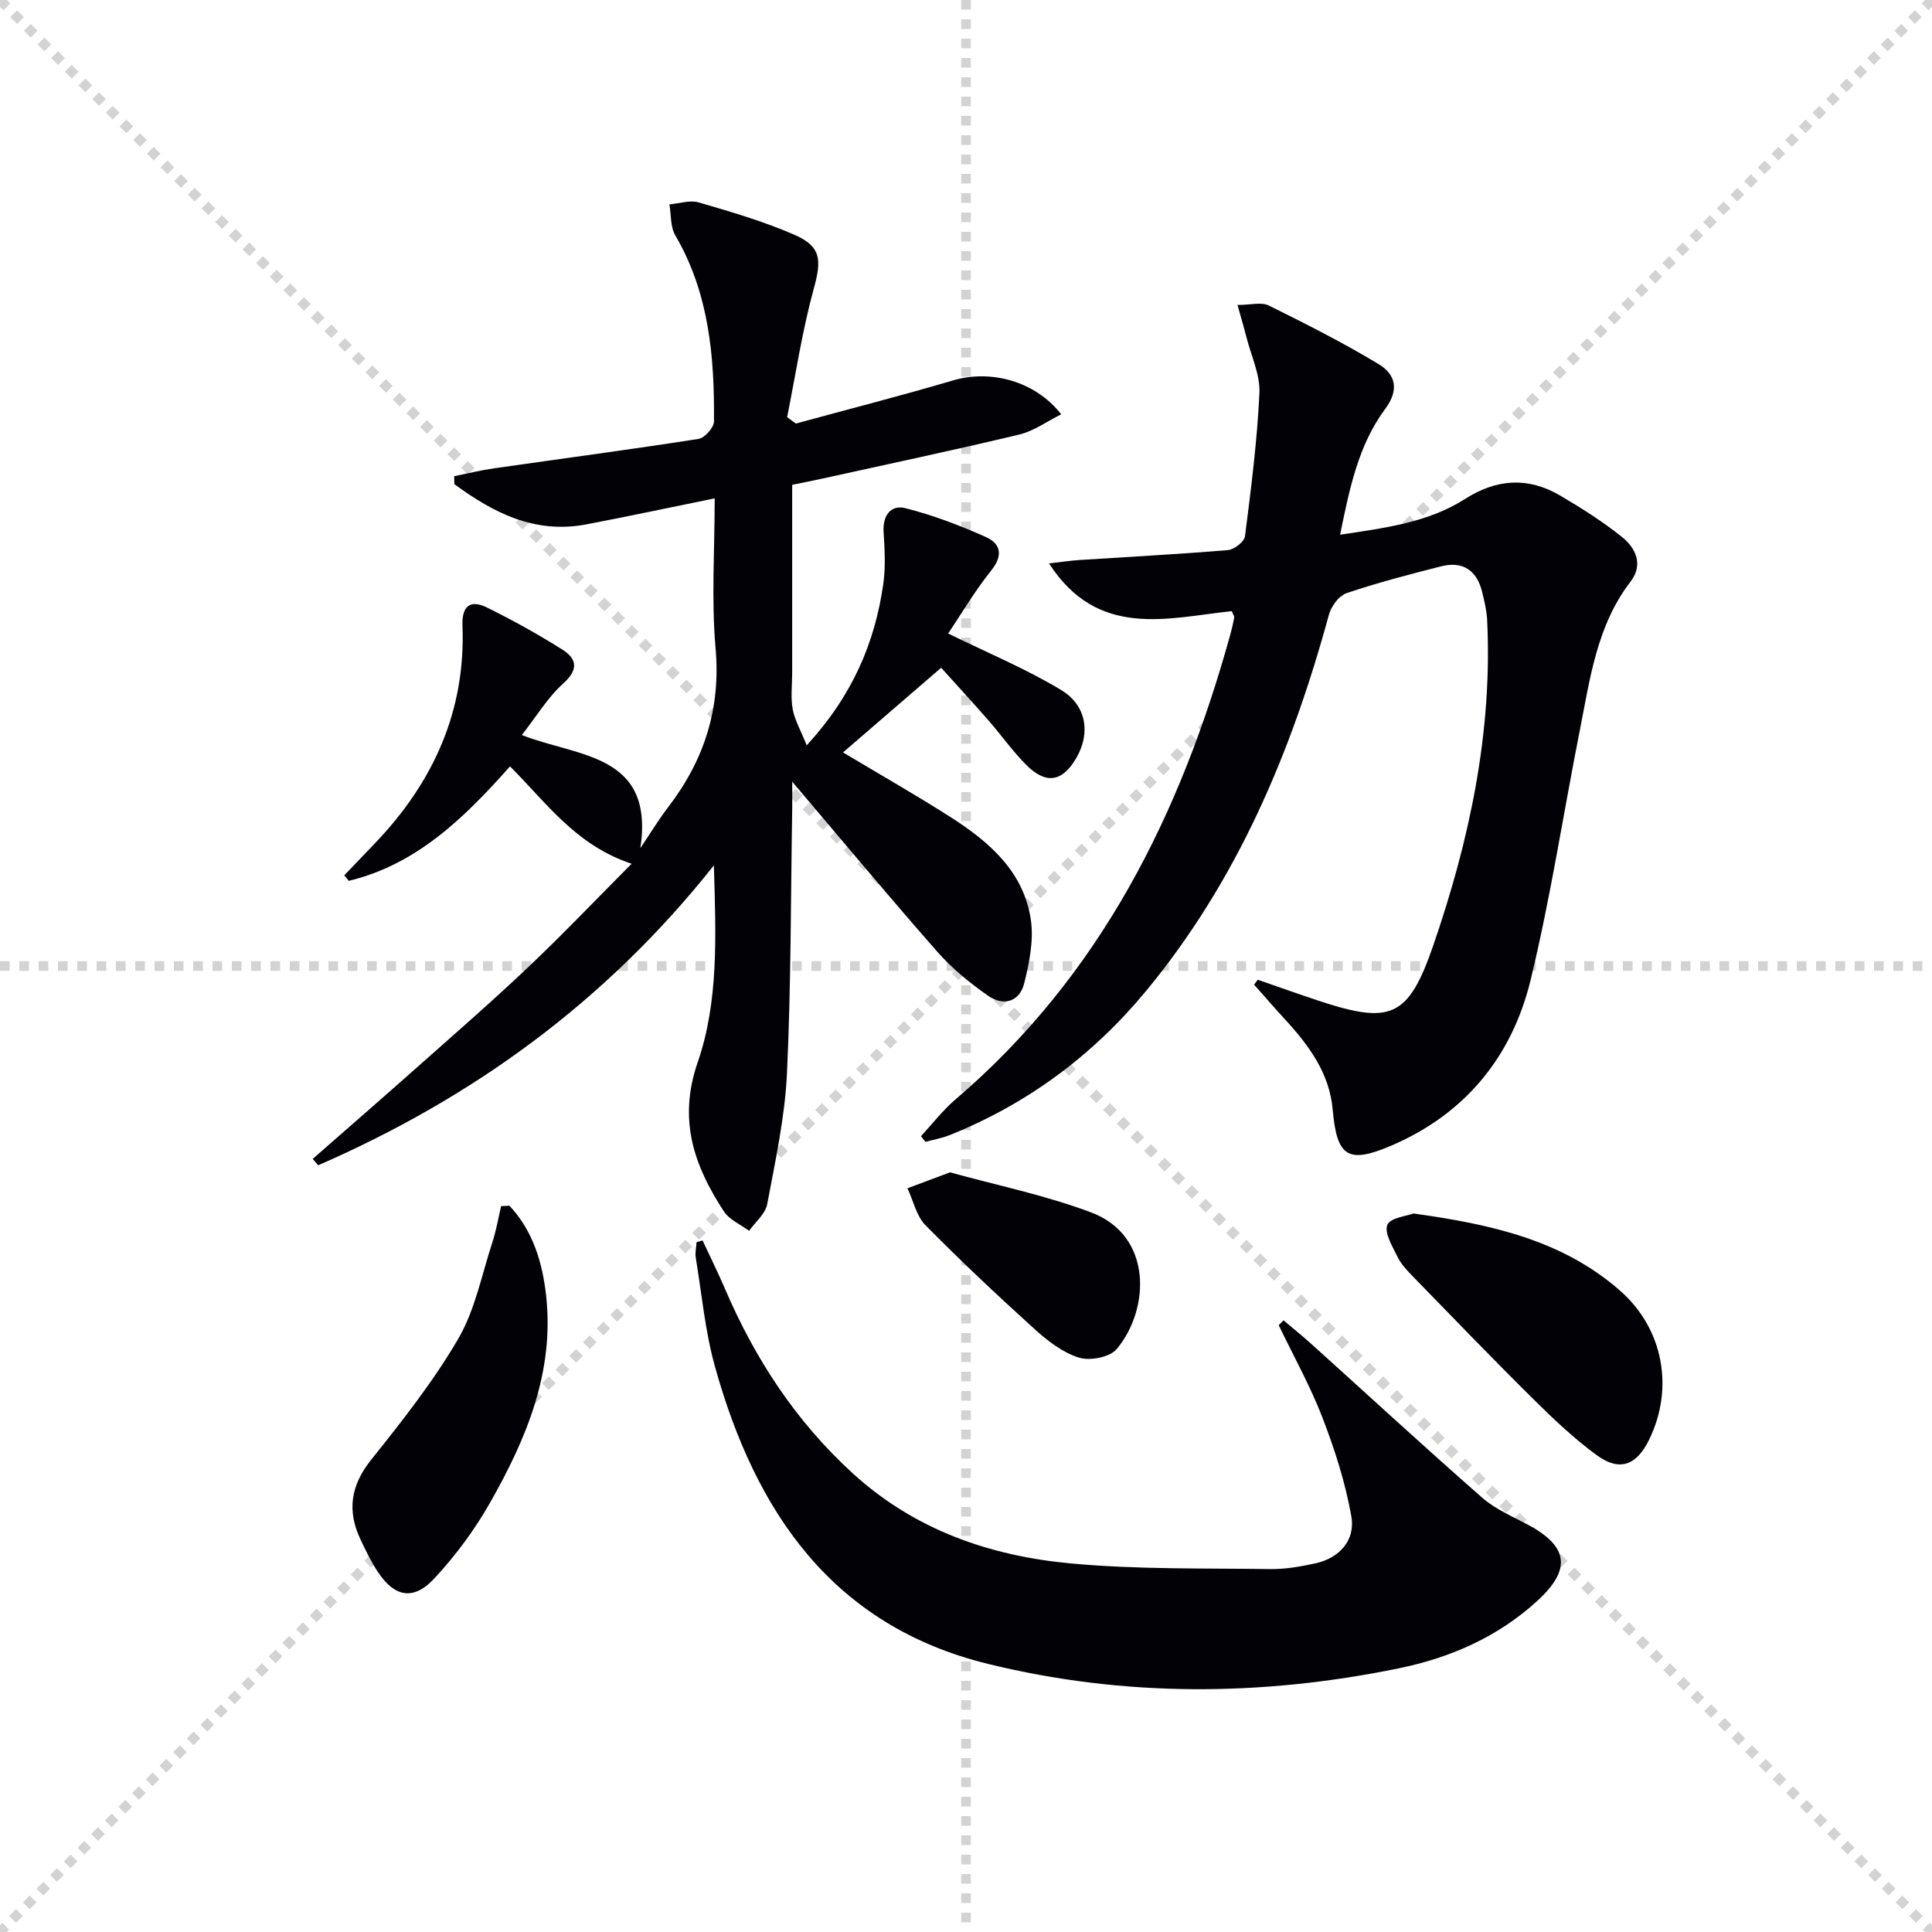 <svg enable-background="new 0 0 400 400" viewBox="0 0 400 400" xmlns="http://www.w3.org/2000/svg"><g stroke="lightgray" stroke-dasharray="1,1" stroke-width="1" transform="scale(2, 2)"><line x1="0" y1="0" x2="200" y2="200"></line><line x1="200" y1="0" x2="0" y2="200"></line><line x1="100" y1="0" x2="100" y2="200"></line><line x1="0" y1="100" x2="200" y2="100"></line></g><g fill="#010106"><path d="m164.78 87.69c10.86-2.96 21.78-5.76 32.58-8.94 7.7-2.27 16.94.09 22.35 7.03-3 1.49-5.68 3.47-8.65 4.18-13.54 3.24-27.17 6.12-40.77 9.12-1.93.43-3.88.8-6.28 1.3v38.92c0 2.5-.33 5.06.1 7.48.4 2.23 1.61 4.3 2.91 7.54 9.54-10.41 14.08-21.24 15.84-33.29.52-3.55.31-7.25.08-10.86-.22-3.44 1.5-5.71 4.49-4.96 5.73 1.44 11.34 3.58 16.74 6 2.96 1.33 3.58 3.74 1.09 6.85-3.48 4.36-6.34 9.21-8.95 13.1 8.19 4.02 16.12 7.31 23.39 11.7 5.33 3.22 6.06 8.98 3.18 14s-6.28 5.64-10.41 1.5c-2.81-2.82-5.13-6.12-7.75-9.13-3.17-3.63-6.43-7.17-9.86-10.98-6.86 5.92-13.48 11.62-20.32 17.53 7.39 4.43 14.96 8.73 22.29 13.41 8.01 5.12 15.18 11.32 16.61 21.35.6 4.21-.34 8.82-1.39 13.04-.97 3.89-4.34 4.78-7.48 2.58-3.78-2.65-7.46-5.65-10.5-9.1-9.89-11.24-19.46-22.76-30.05-35.22 0 2.5.02 4.01 0 5.51-.31 18.31-.23 36.64-1.09 54.92-.43 9.07-2.41 18.08-4.09 27.05-.38 2-2.45 3.68-3.75 5.51-1.77-1.32-4.08-2.29-5.22-4.03-6.17-9.44-9.54-18.94-5.42-30.86 4.34-12.56 3.79-26.11 3.35-40.77-22.53 28.39-50.06 48.18-81.92 62.09-.38-.44-.76-.88-1.14-1.32 7.34-6.43 14.7-12.83 22-19.31 7.59-6.74 15.26-13.41 22.62-20.39 7.2-6.83 14.06-14.03 21.41-21.41-11.64-3.86-17.73-12.76-25.18-20.16-9.49 10.7-19.34 20.31-33.37 23.7-.32-.38-.64-.75-.95-1.13 2.14-2.24 4.28-4.47 6.42-6.71 12.01-12.58 18.74-27.3 18.06-44.95-.16-4.01 1.51-5.55 5.07-3.8 5.32 2.62 10.53 5.51 15.55 8.67 3.06 1.92 3.5 4.13.23 7.07-3.25 2.93-5.58 6.87-8.56 10.66 11.61 4.58 27.49 3.78 24.54 23.42 1.91-2.83 3.69-5.78 5.76-8.49 7.47-9.75 10.92-20.41 9.81-32.94-.89-10.06-.18-20.27-.18-30.99-9.19 1.87-17.88 3.73-26.6 5.39-10.65 2.02-19.24-2.41-27.3-8.33-.01-.55-.02-1.1-.03-1.65 2.74-.55 5.47-1.23 8.24-1.63 14.12-2.02 28.26-3.89 42.35-6.09 1.27-.2 3.18-2.34 3.19-3.6.12-13.39-1-26.56-8.01-38.54-1.03-1.77-.84-4.25-1.21-6.41 2.03-.17 4.24-.95 6.07-.41 6.66 1.94 13.38 3.91 19.73 6.66 5.69 2.46 5.71 5.29 4.08 11.2-2.39 8.71-3.73 17.71-5.51 26.58.58.46 1.19.9 1.81 1.34z"/><path d="m255.03 126.53c-13.32 1.41-27.71 5.81-37.84-9.88 2.55-.29 4.39-.58 6.24-.7 10.27-.67 20.55-1.2 30.81-2.06 1.29-.11 3.38-1.74 3.52-2.86 1.26-9.84 2.52-19.72 2.99-29.62.18-3.79-1.69-7.69-2.67-11.53-.51-2.02-1.11-4.03-1.87-6.74 2.71 0 4.94-.65 6.47.11 7.71 3.81 15.41 7.71 22.77 12.15 3.42 2.06 4.33 5.25 1.35 9.25-5.57 7.49-7.39 16.49-9.35 26.06 9.31-1.41 18.19-2.51 25.88-7.41 6.58-4.2 13.08-4.58 19.7-.69 4.42 2.6 8.8 5.37 12.8 8.58 2.87 2.3 4.44 5.74 1.76 9.22-6.99 9.1-8.38 20.05-10.5 30.75-3.41 17.23-6.05 34.64-10.18 51.69-3.83 15.8-13.43 27.69-28.72 34.28-9.13 3.93-11.41 2.41-12.27-7.4-.66-7.51-4.9-13.26-9.81-18.61-2.19-2.38-4.31-4.83-6.46-7.25.25-.34.5-.69.75-1.03 4.15 1.44 8.29 2.92 12.45 4.3 14.99 4.97 18.69 3.66 23.86-11.31 7.51-21.77 12.31-44.15 11.19-67.43-.09-1.96-.57-3.93-1.04-5.85-1.11-4.5-4.02-6.44-8.53-5.29-6.59 1.68-13.18 3.39-19.61 5.57-1.56.53-3.13 2.75-3.6 4.49-7.72 28.35-18.94 54.99-37.85 77.86-11 13.3-24.52 23.35-40.6 29.81-1.62.65-3.38.96-5.07 1.42-.31-.39-.62-.78-.92-1.18 2.36-2.54 4.5-5.35 7.12-7.59 30.02-25.62 46.66-59.11 56.95-96.37.31-1.12.57-2.25.78-3.4.05-.26-.2-.58-.5-1.34z"/><path d="m145.45 256.8c1.55 3.33 3.18 6.62 4.63 9.99 6.23 14.54 14.68 27.48 26.46 38.24 12.87 11.75 28.45 17.12 45.24 18.67 13.68 1.26 27.51.97 41.27 1.16 3.11.04 6.29-.53 9.35-1.2 4.86-1.07 8.26-4.73 7.38-9.71-1.22-6.93-3.41-13.78-5.95-20.37-2.54-6.6-6.02-12.83-9.09-19.22.34-.33.67-.66 1.01-1 1.99 1.69 4.03 3.34 5.97 5.09 11.71 10.56 23.31 21.25 35.17 31.65 2.69 2.36 6.2 3.84 9.42 5.56 8.39 4.48 9.1 9.23 2.04 15.72-8.17 7.51-18.03 11.83-28.75 14.03-28.37 5.82-56.81 5.99-84.98-.9-32.31-7.91-48.23-31.53-56.6-61.59-2.04-7.32-2.73-15.01-3.97-22.54-.17-1.03.1-2.13.17-3.2.42-.11.83-.24 1.23-.38z"/><path d="m292.65 251.24c16.22 2.26 30.88 5.54 42.78 15.99 8.96 7.87 11.23 20.21 5.97 30.91-2.58 5.25-6.09 6.58-10.78 3.16-4.67-3.41-8.93-7.44-13.05-11.52-8.51-8.42-16.82-17.05-25.17-25.63-1.15-1.18-2.34-2.46-3.05-3.92-1.04-2.15-2.77-4.93-2.12-6.63.57-1.48 4.05-1.83 5.42-2.36z"/><path d="m105.47 249.63c4.87 5.18 6.84 11.75 7.6 18.64 1.74 15.79-4.13 29.72-11.68 42.97-3.17 5.57-7.1 10.86-11.47 15.56-4.33 4.67-8.26 3.87-11.75-1.44-1.36-2.07-2.44-4.34-3.51-6.58-2.84-5.97-2.08-11.22 2.19-16.56 6.42-8.03 12.86-16.19 18.02-25.03 3.49-5.99 4.86-13.23 7.06-19.95.8-2.44 1.23-5.01 1.82-7.52.57-.03 1.15-.06 1.72-.09z"/><path d="m196.69 242.72c9.56 2.65 19.65 4.71 29.17 8.28 12.9 4.83 12.2 20.15 5.33 28.32-1.42 1.69-5.51 2.47-7.78 1.77-3.33-1.02-6.44-3.41-9.09-5.81-7.75-7.01-15.37-14.17-22.7-21.6-1.89-1.92-2.53-5.07-3.74-7.66 2.62-.99 5.25-1.97 8.81-3.3z"/></g></svg>